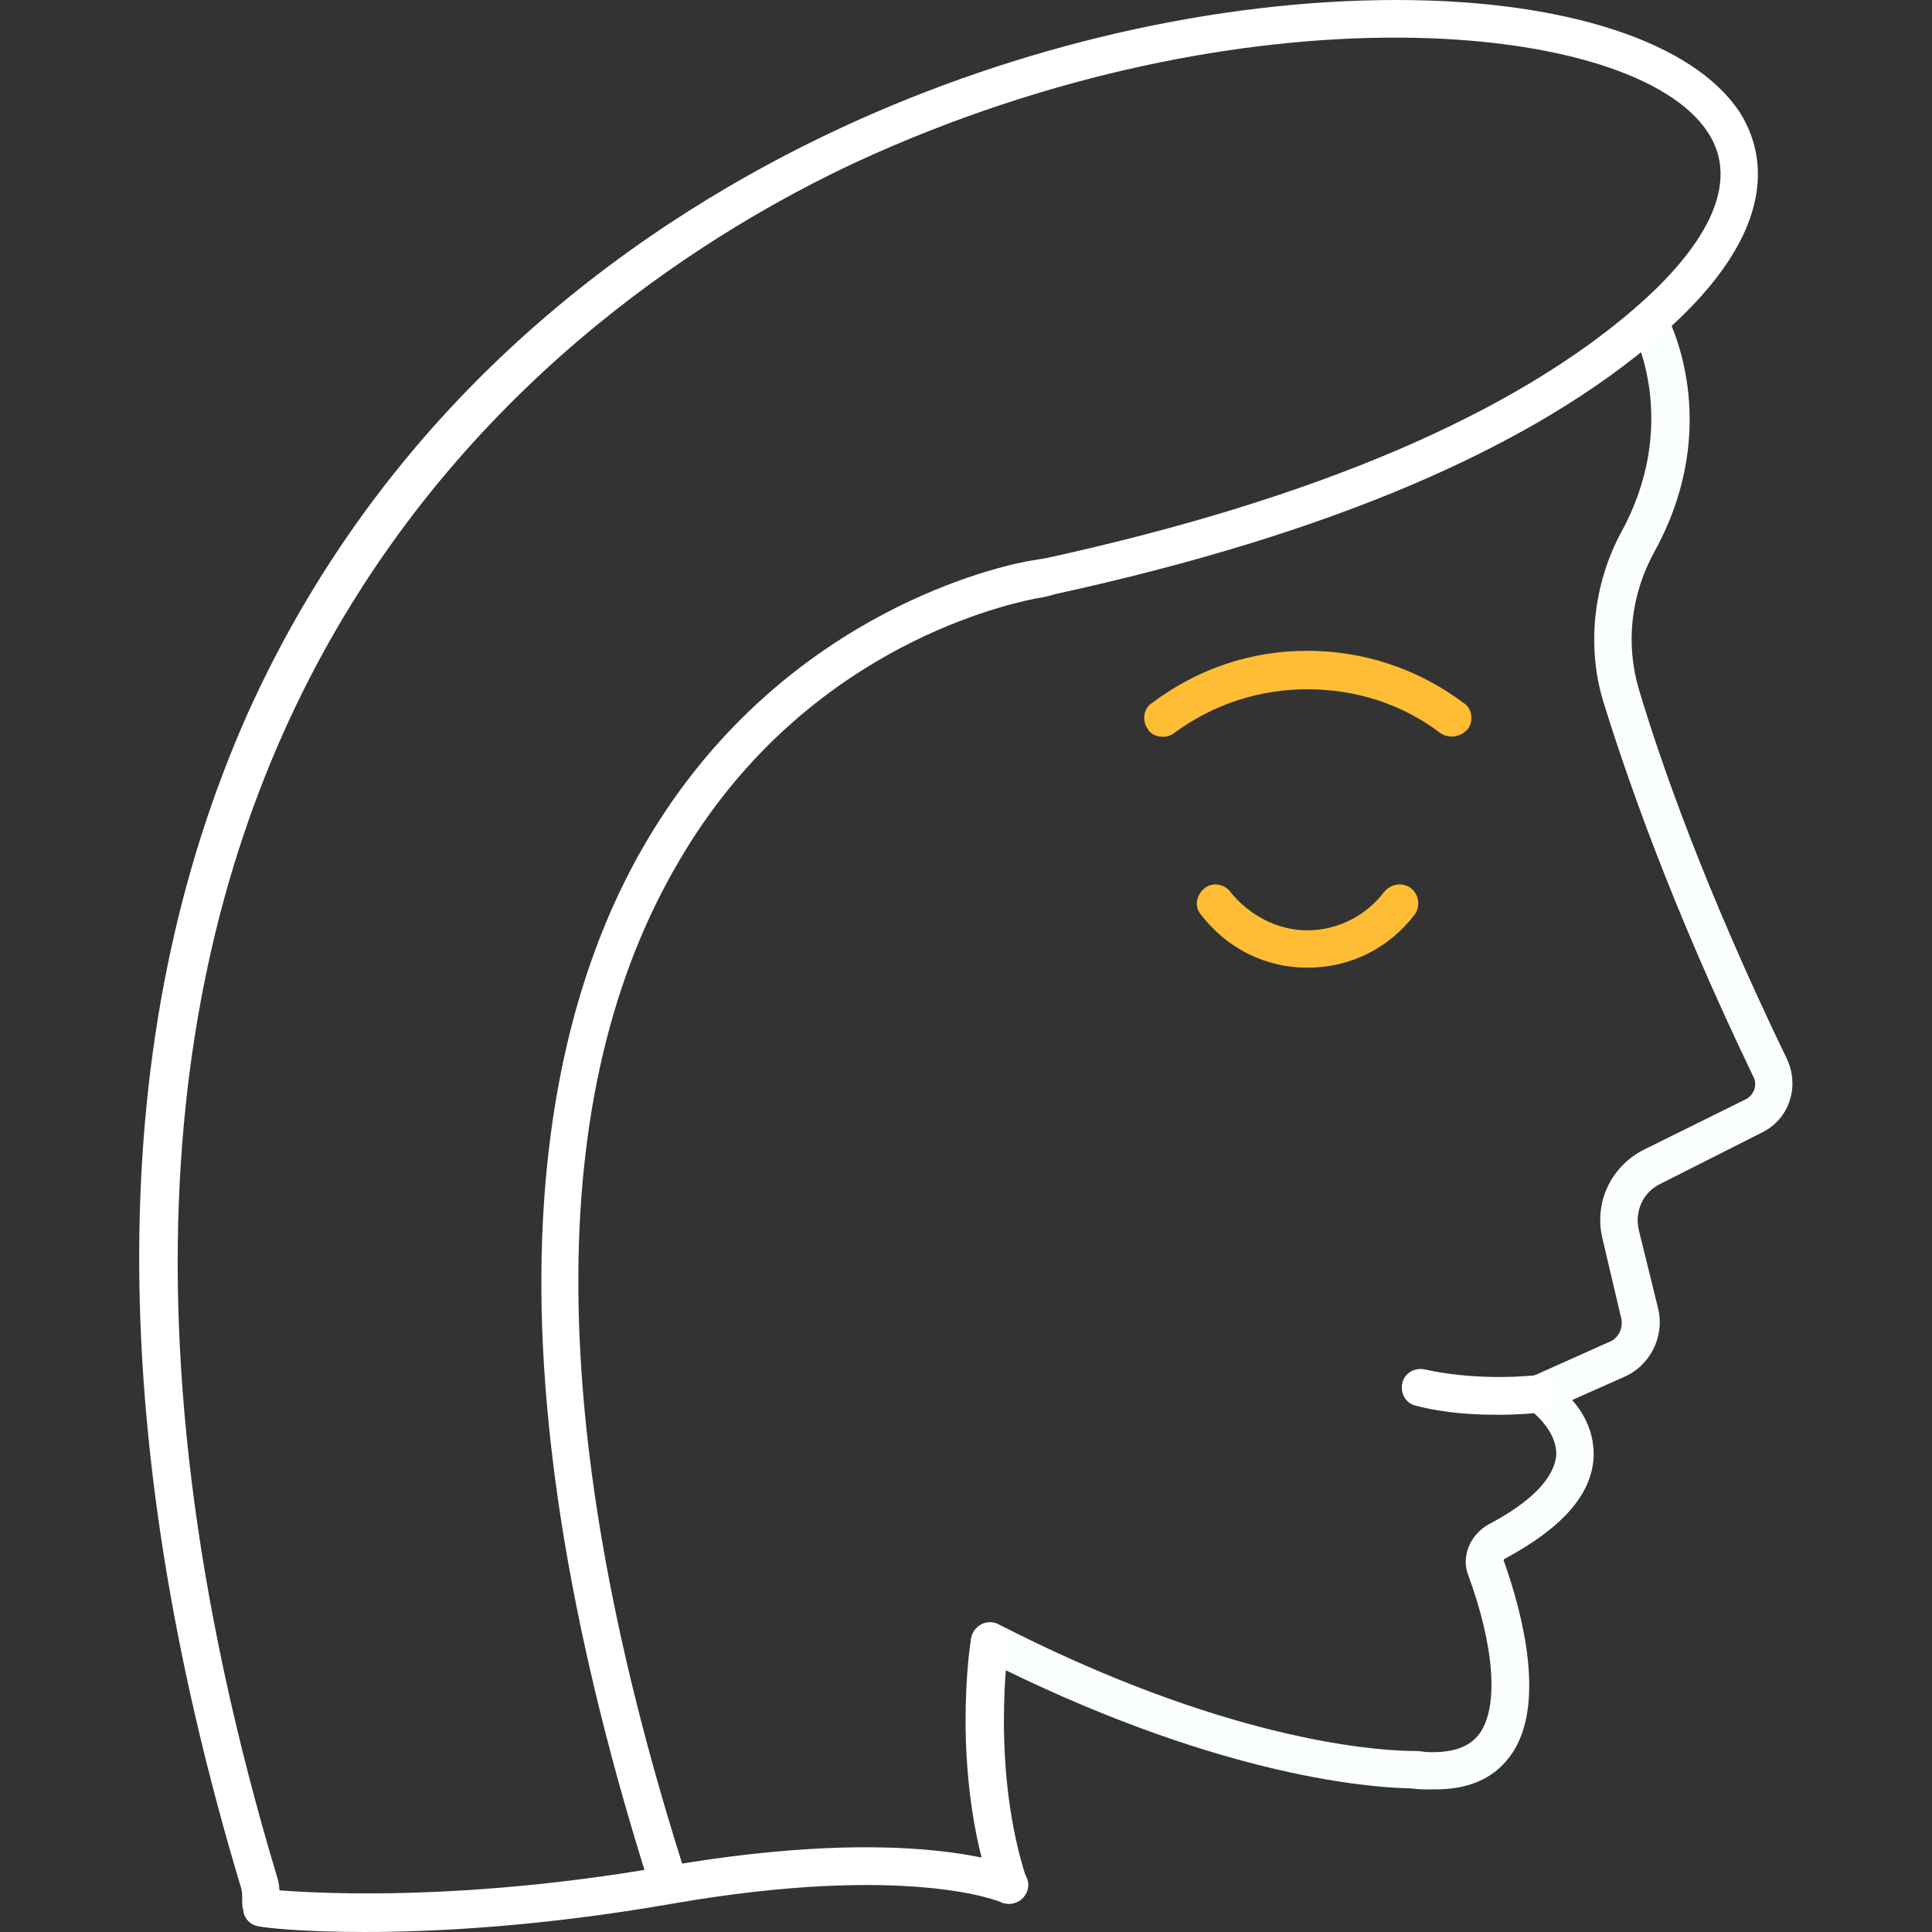 <?xml version="1.0" encoding="UTF-8"?> <svg xmlns="http://www.w3.org/2000/svg" xmlns:xlink="http://www.w3.org/1999/xlink" xml:space="preserve" width="1.707in" height="1.707in" version="1.1" style="shape-rendering:geometricPrecision; text-rendering:geometricPrecision; image-rendering:optimizeQuality; fill-rule:evenodd; clip-rule:evenodd" viewBox="0 0 1707 1707"><rect x="0" y="0" width="1707" height="1707" fill="#333333" stroke="none"/> <defs> <style type="text/css"> .fil0 {fill:#666666} .fil1 {fill:#FFBD35} </style> </defs> <g id="Layer_x0020_1">  <path class="fil0" d="M1268 1581c-4,0 -7,0 -10,0 -5,0 -10,-1 -15,-1 -37,-1 -173,-12 -376,-115 -8,-4 -12,-14 -7,-22 4,-9 14,-12 22,-8 197,101 327,111 362,112 5,0 11,0 16,1 23,1 38,-4 47,-16 17,-23 14,-76 -10,-141 -6,-16 2,-35 18,-44 38,-20 58,-41 60,-61 1,-23 -23,-40 -24,-41 -4,-2 -7,-7 -7,-11 -1,-4 0,-9 3,-13 2,-2 4,-4 7,-5l67 -30c9,-3 14,-13 11,-23l-16 -68c-8,-32 7,-64 36,-79l91 -45c7,-4 10,-13 6,-20 -73,-152 -112,-265 -133,-333 -14,-48 -8,-102 16,-147 53,-96 12,-176 10,-179 -4,-8 -1,-19 7,-23 8,-4 18,-1 22,7 3,4 53,98 -9,211 -21,38 -26,81 -14,122 20,67 59,178 131,327 11,24 2,52 -21,64 0,0 0,0 0,0l-91 46c-15,7 -23,24 -19,41l17 69c6,25 -7,51 -31,61l-45 20c11,12 20,30 19,51 -2,33 -28,62 -78,89 -1,0 -2,2 -1,3 16,45 38,128 5,172 -15,20 -37,29 -66,29z" id="id_101" style="fill: rgb(250, 254, 255);"></path> <path class="fil0" d="M892 1682c-7,0 -14,-4 -16,-11 -36,-106 -19,-219 -18,-223 1,-9 10,-16 19,-14 9,1 15,10 14,19 0,1 -16,109 16,207 3,9 -1,18 -10,21 -2,1 -4,1 -5,1z" id="id_102" style="fill: rgb(255, 255, 255);"></path> <path class="fil0" d="M231 1702c-8,0 -15,-6 -16,-14 -1,-3 -1,-6 -1,-9 0,-4 0,-8 -1,-11 -122,-406 -120,-755 6,-1038 129,-286 356,-439 524,-517 157,-73 332,-113 491,-113 0,0 0,0 0,0 149,0 262,37 303,99 21,33 40,102 -69,197 -113,99 -293,176 -536,229 -6,2 -12,3 -18,4 -34,7 -206,48 -313,230 -122,205 -120,509 6,901 3,9 -2,18 -11,21 -8,3 -18,-2 -21,-11 -69,-217 -102,-411 -96,-576 5,-137 36,-256 93,-352 115,-194 299,-239 335,-246 6,-1 12,-2 18,-3 237,-52 412,-127 521,-222 47,-41 97,-102 63,-154 -65,-100 -409,-132 -752,26 -255,119 -816,504 -512,1516 2,6 2,12 2,18 0,2 1,5 1,7 1,9 -5,17 -14,18 -1,0 -2,0 -3,0z" id="id_103" style="fill: rgb(255, 255, 255);"></path> <path class="fil0" d="M322 1707c-57,0 -90,-4 -93,-5 -9,-1 -15,-9 -14,-18 1,-9 9,-16 18,-15 2,0 144,17 355,-20 220,-38 307,0 310,1 9,4 13,14 9,22 -4,9 -14,12 -22,9 -1,-1 -84,-35 -291,1 -115,20 -208,25 -272,25z" id="id_104" style="fill: rgb(255, 255, 255);"></path> <path class="fil0" d="M1324 1250c-20,0 -46,-1 -73,-8 -9,-2 -14,-11 -12,-20 2,-9 11,-14 20,-12 50,11 98,5 99,5 9,-1 17,5 19,14 1,9 -5,18 -15,19 -1,0 -16,2 -38,2z" id="id_105" style="fill: rgb(255, 255, 255);"></path> <path class="fil1" d="M1028 651c-6,0 -11,-2 -14,-7 -5,-7 -4,-18 4,-23 40,-30 87,-46 137,-46 50,0 98,16 138,46 8,5 9,16 4,23 -6,7 -16,9 -24,4 -34,-26 -75,-39 -118,-39 -42,0 -83,13 -118,39 -3,2 -6,3 -9,3z" id="id_106"></path> <path class="fil1" d="M1155 855c-37,0 -71,-17 -94,-47 -6,-7 -4,-17 3,-23 7,-6 18,-4 23,3 17,21 42,34 68,34 27,0 52,-13 68,-34 6,-7 16,-9 24,-3 7,6 8,16 3,23 -23,30 -57,47 -95,47z" id="id_107"></path> </g> </svg> 